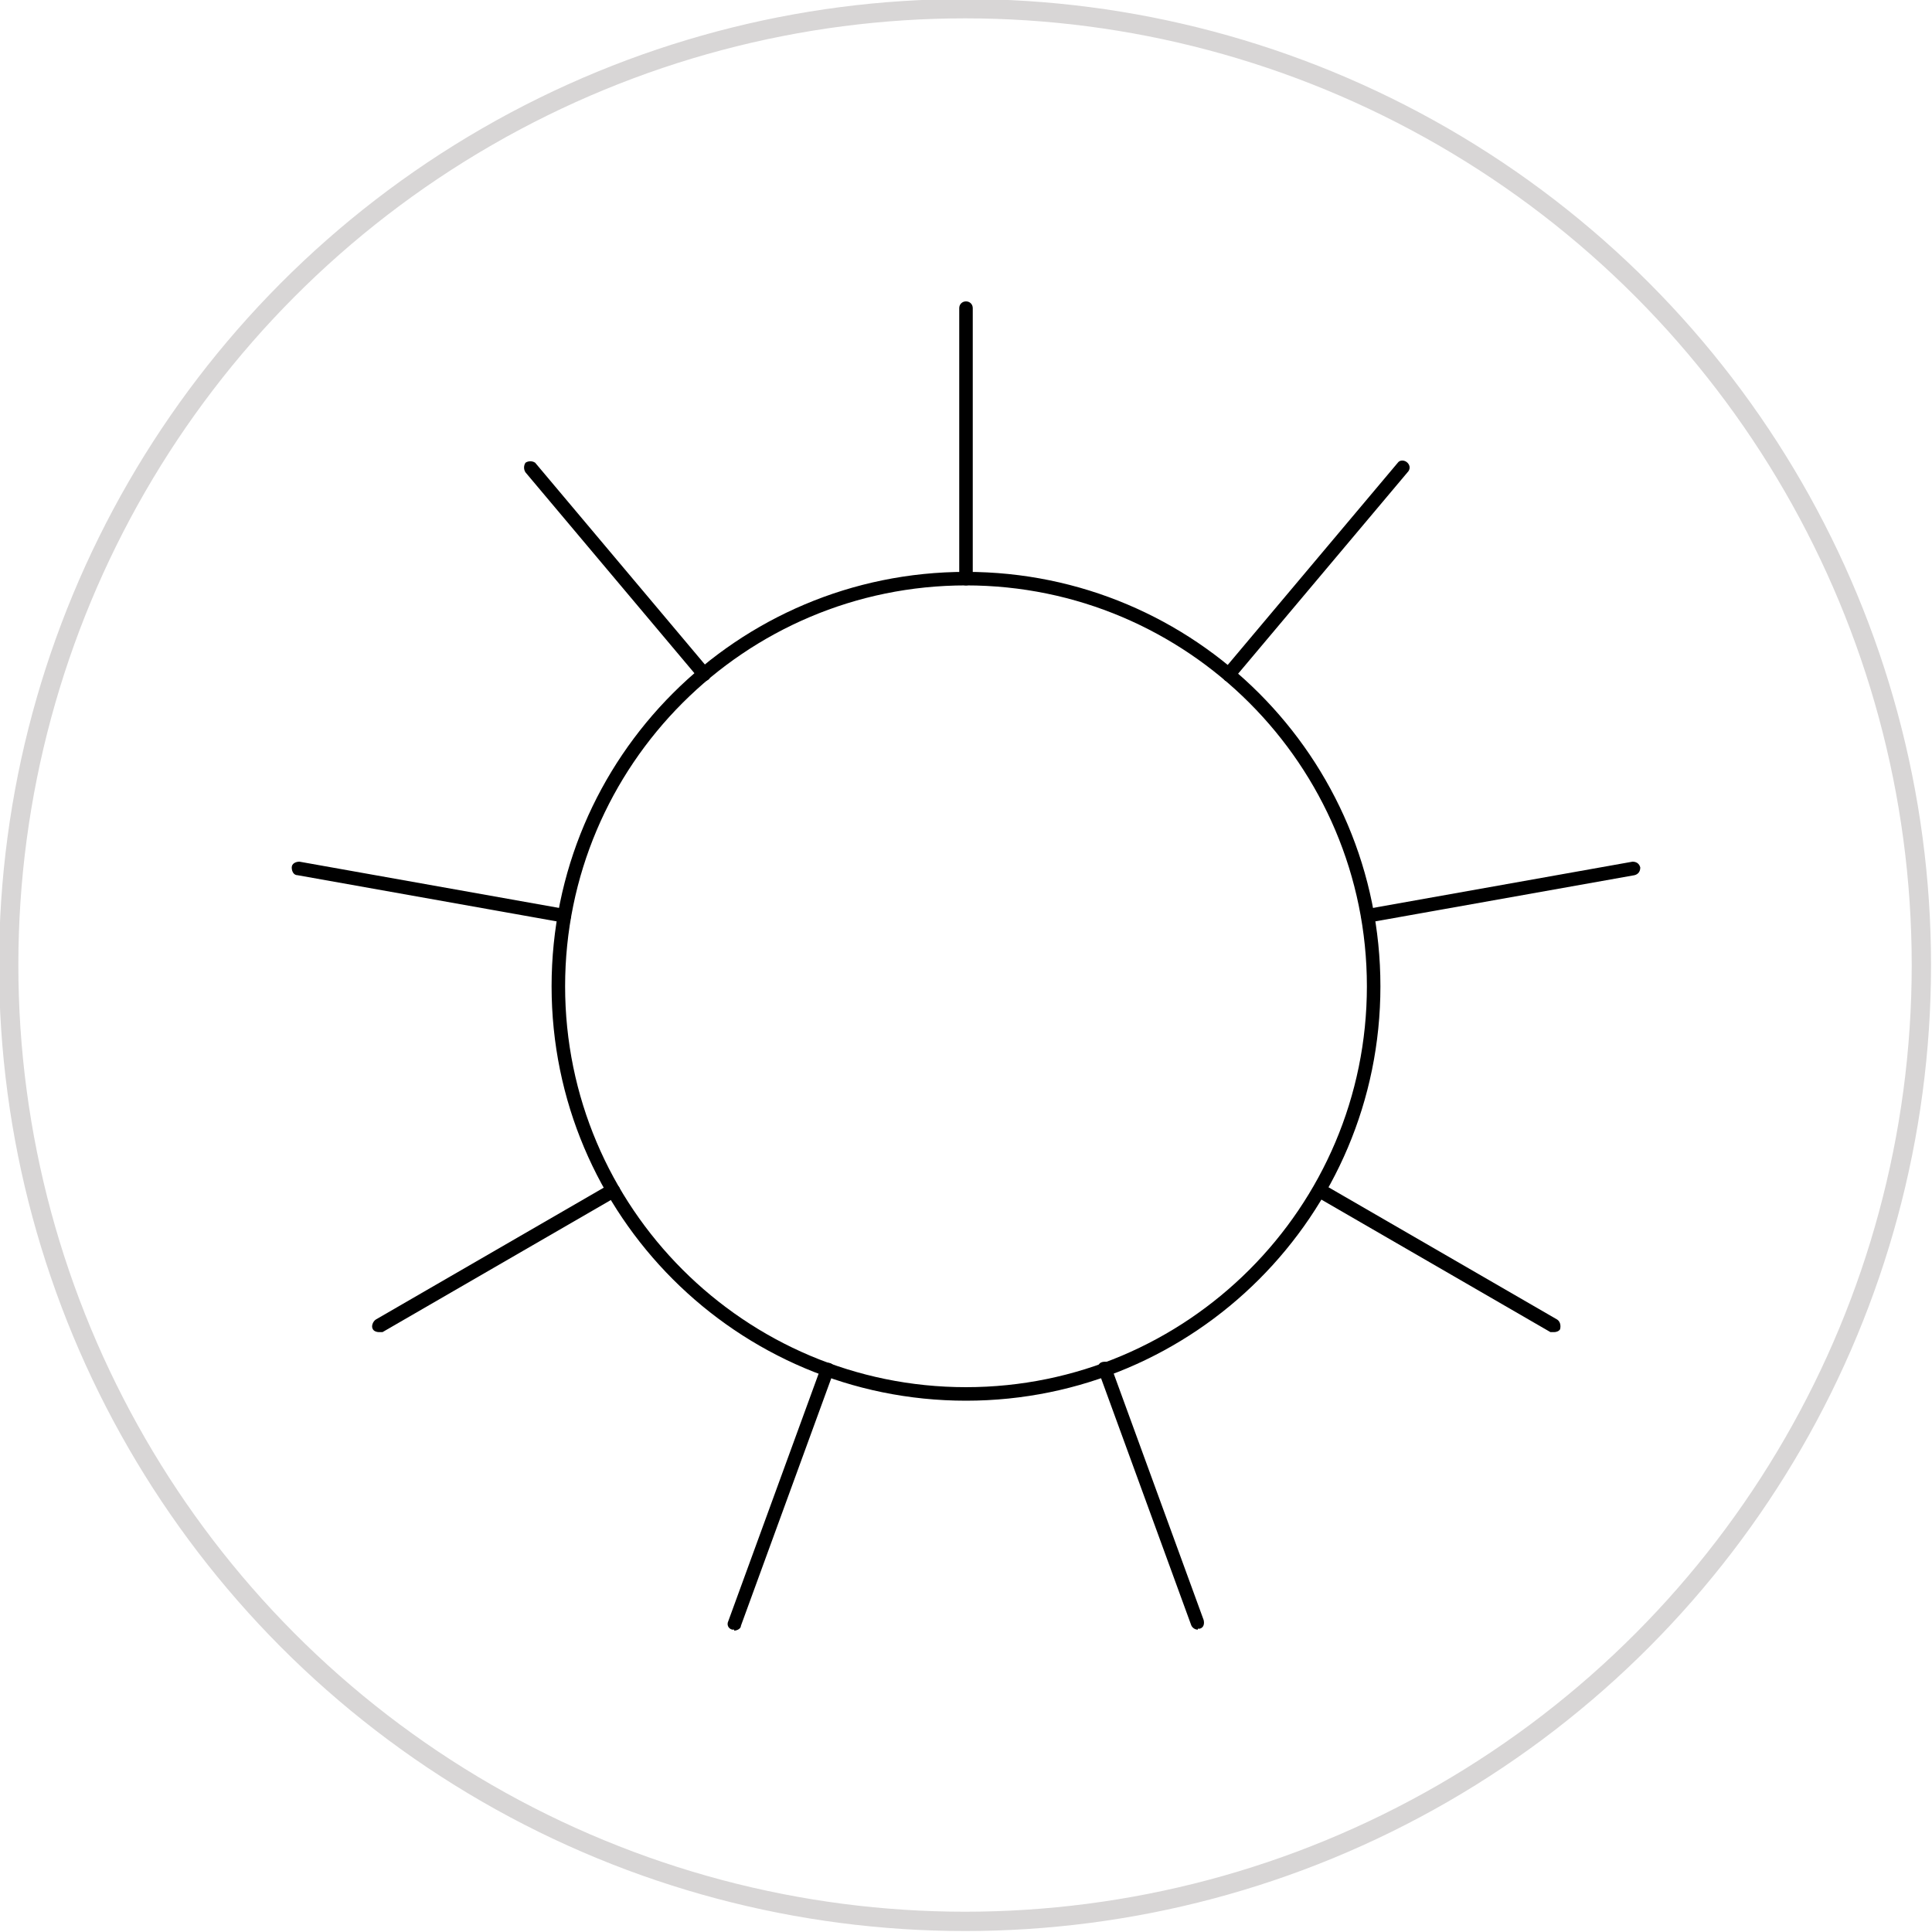 <?xml version="1.0" encoding="UTF-8"?>
<svg xmlns="http://www.w3.org/2000/svg" version="1.1" viewBox="0 0 200 200">
  <defs>
    <style>
      .cls-1 {
        fill: none;
        stroke: #d8d6d6;
        stroke-width: 2px;
      }
    </style>
  </defs>
  <!-- Generator: Adobe Illustrator 28.6.0, SVG Export Plug-In . SVG Version: 1.2.0 Build 709)  -->
  <g>
    <g id="Layer_1">
      <circle class="cls-1" cx="99.9" cy="99.9" r="99"/>
      <g>
        <path d="M100,60.6c-22.9,0-41.5,18.6-41.5,41.5s18.6,41.5,41.5,41.5,41.5-18.6,41.5-41.5-18.6-41.5-41.5-41.5M100,145c-23.7,0-42.9-19.2-42.9-42.9s19.2-42.9,42.9-42.9,42.9,19.2,42.9,42.9-19.2,42.9-42.9,42.9"/>
        <path d="M100,60.6c-.4,0-.7-.3-.7-.7v-28c0-.4.3-.7.7-.7s.7.3.7.7v28c0,.4-.3.7-.7.7"/>
        <path d="M72.9,70.5c-.2,0-.4,0-.5-.2l-18-21.4c-.2-.3-.2-.7,0-1,.3-.2.7-.2,1,0l18,21.4c.2.3.2.7,0,1-.1.1-.3.2-.4.2"/>
        <path d="M58.4,95.5s0,0-.1,0l-27.5-4.9c-.4,0-.6-.4-.6-.8,0-.4.4-.6.8-.6l27.5,4.9c.4,0,.6.4.6.8,0,.3-.3.6-.7.6"/>
        <path d="M39.2,137.9c-.2,0-.5-.1-.6-.3-.2-.3,0-.8.3-1l24.2-14c.3-.2.8,0,1,.3s0,.8-.3,1l-24.2,14c-.1,0-.2,0-.3,0"/>
        <path d="M76,168.7c0,0-.2,0-.2,0-.4-.1-.6-.5-.4-.9l9.6-26.3c.1-.4.5-.5.9-.4.4.1.6.5.4.9l-9.6,26.3c0,.3-.4.5-.7.5"/>
        <path d="M124,168.7c-.3,0-.6-.2-.7-.5l-9.6-26.3c-.1-.4,0-.8.4-.9.4-.1.8,0,.9.4l9.6,26.3c.1.4,0,.8-.4.9,0,0-.2,0-.2,0"/>
        <path d="M160.8,137.9c-.1,0-.2,0-.3,0l-24.2-14c-.3-.2-.4-.6-.3-1s.6-.4,1-.3l24.2,14c.3.2.4.6.3,1-.1.2-.4.3-.6.3"/>
        <path d="M141.6,95.5c-.3,0-.6-.2-.7-.6,0-.4.2-.7.6-.8l27.5-4.9c.4,0,.7.2.8.6,0,.4-.2.7-.6.8l-27.5,4.9s0,0-.1,0"/>
        <path d="M127.1,70.5c-.2,0-.3,0-.4-.2-.3-.2-.3-.7,0-1l18-21.4c.2-.3.7-.3,1,0,.3.3.3.7,0,1l-18,21.4c-.1.2-.3.2-.5.2"/>
      </g>
    </g>
  </g>
</svg>